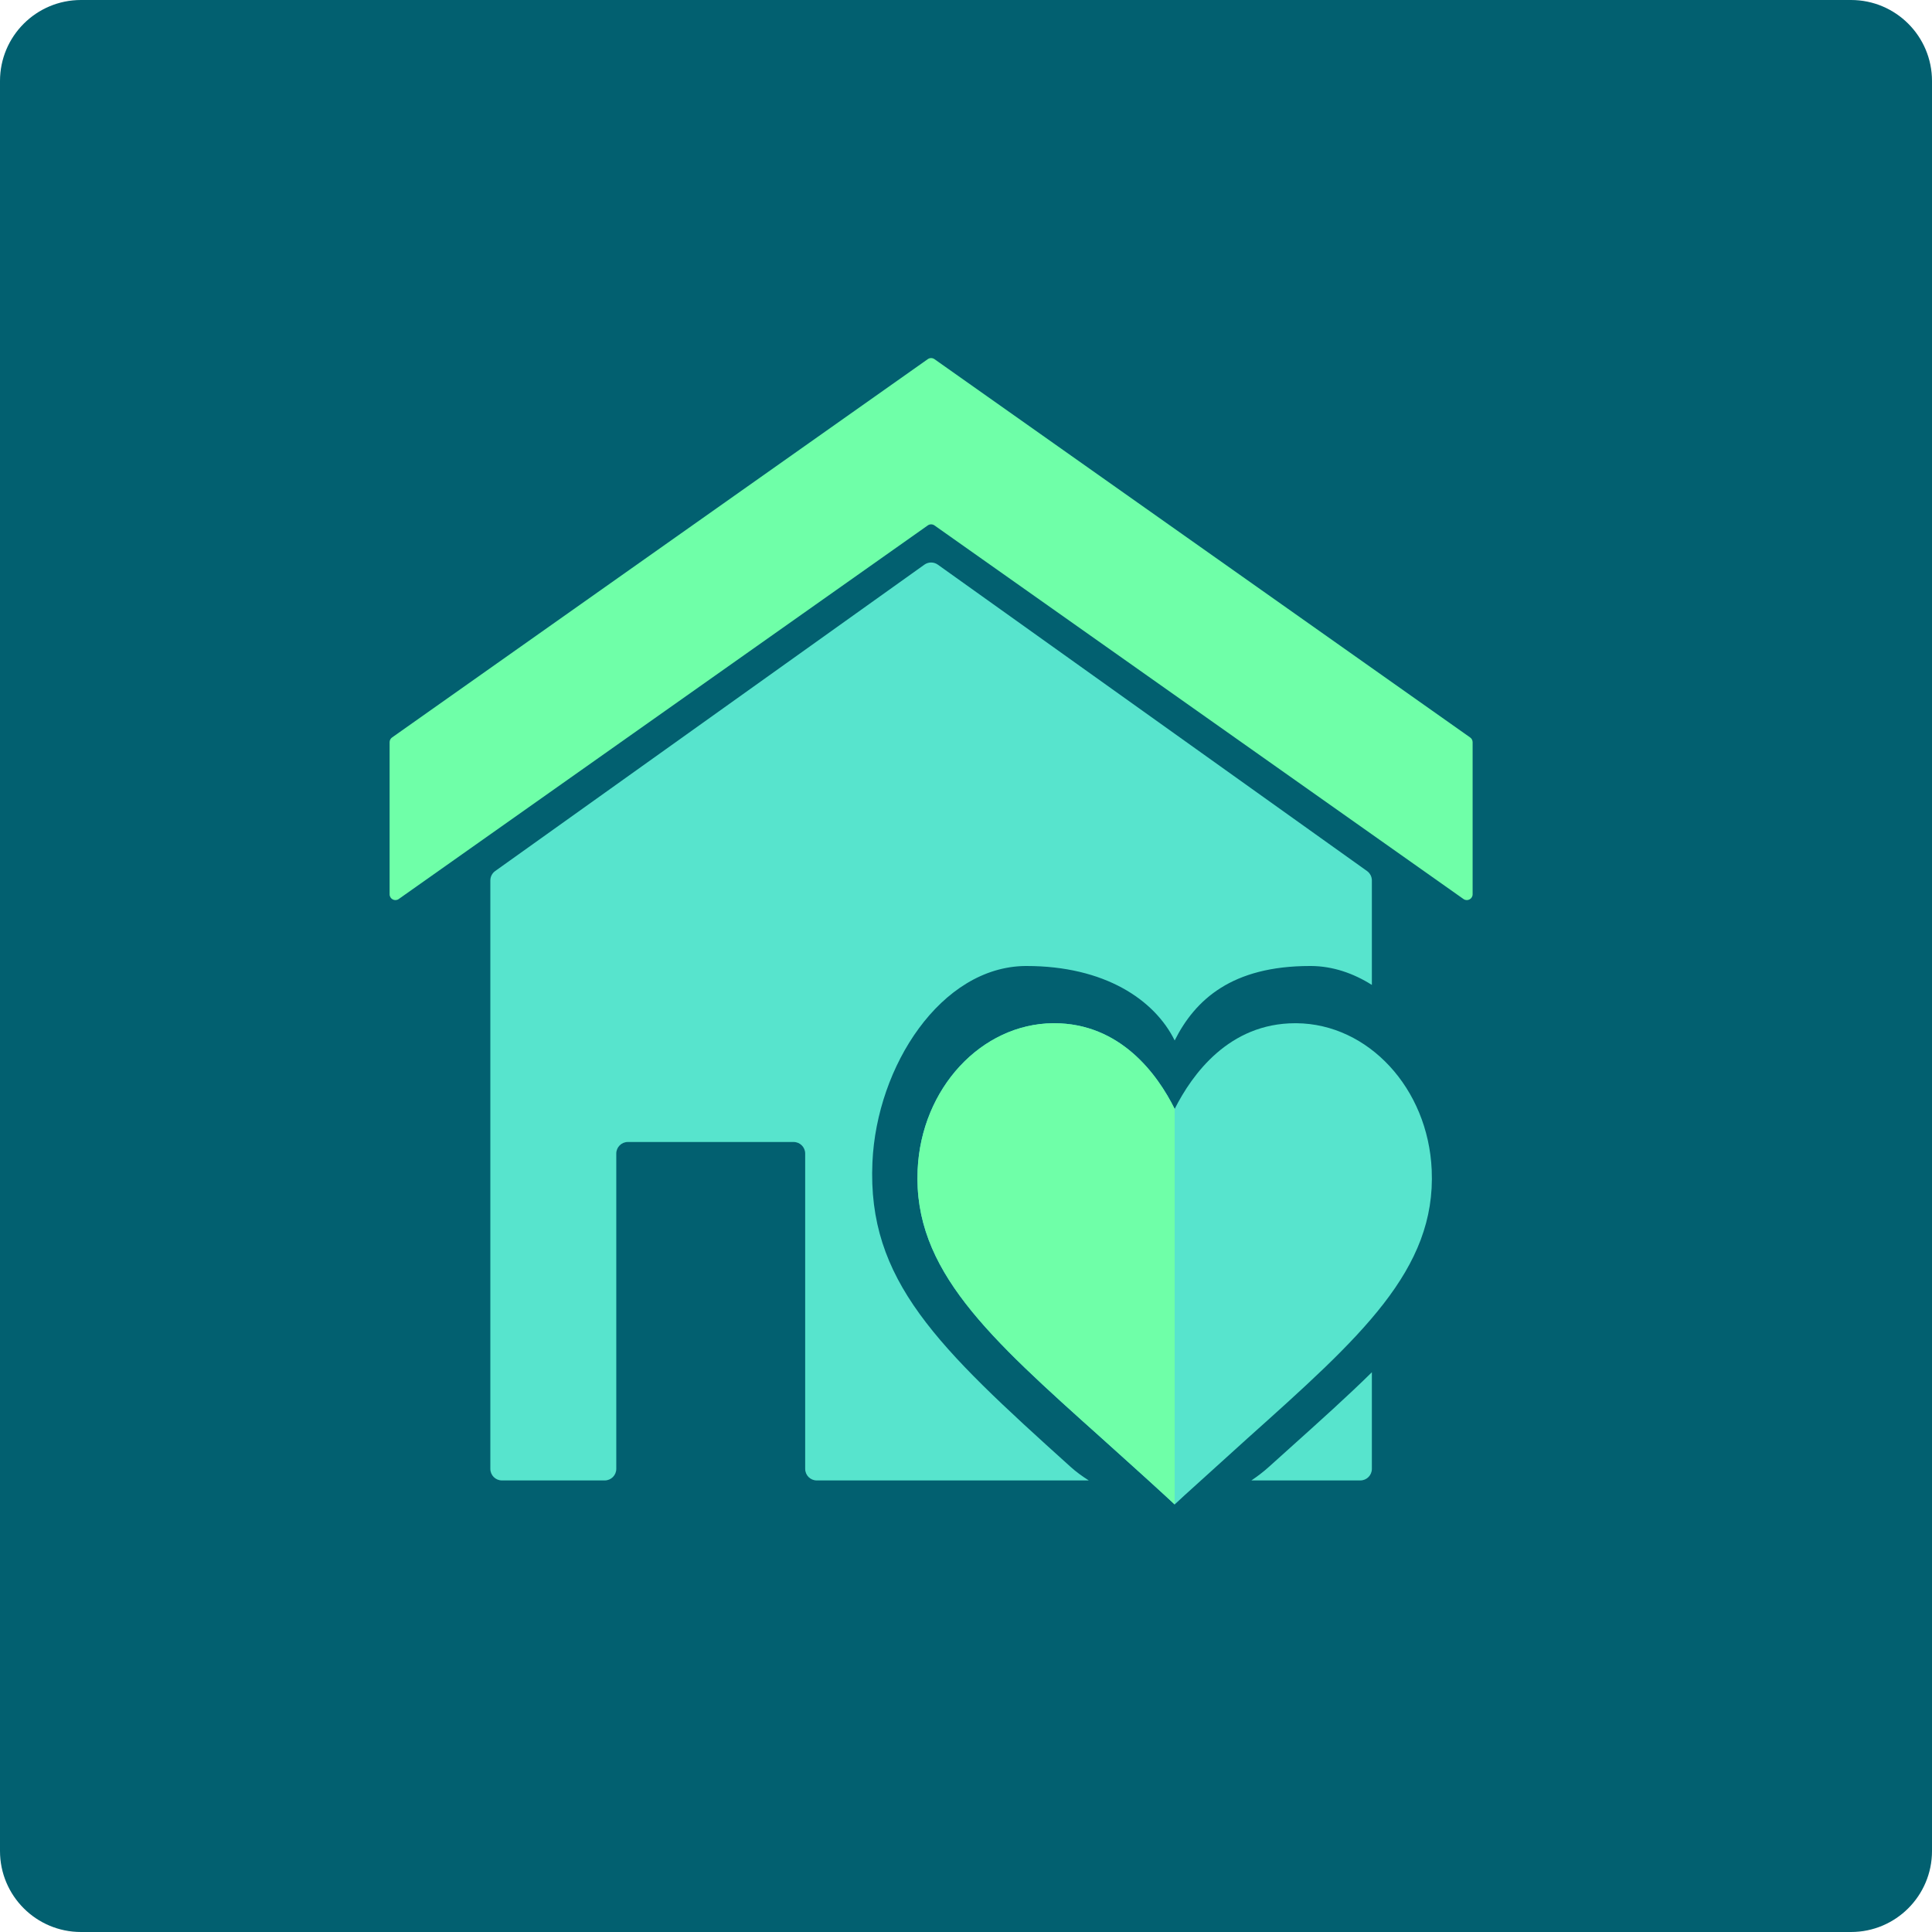 <svg width="334" height="334" viewBox="0 0 334 334" fill="none" xmlns="http://www.w3.org/2000/svg">
<path d="M0 14C0 6.268 6.268 0 14 0H320C327.732 0 334 6.268 334 14V320C334 327.732 327.732 334 320 334H14C6.268 334 0 327.732 0 320V14Z" fill="#026070"/>
<path d="M160.392 90.832L68.931 155.422C68.269 155.89 67.354 155.416 67.354 154.605V128.31C67.354 127.985 67.512 127.68 67.777 127.493L160.392 62.088C160.738 61.844 161.2 61.844 161.546 62.088L254.16 127.493C254.426 127.68 254.583 127.985 254.583 128.31V154.605C254.583 155.416 253.669 155.89 253.006 155.422L161.546 90.832C161.2 90.588 160.738 90.588 160.392 90.832Z" fill="#6FFFA8"/>
<path fill-rule="evenodd" clip-rule="evenodd" d="M159.806 97.617C160.502 97.121 161.435 97.121 162.13 97.617L236.328 150.582C236.854 150.957 237.166 151.564 237.166 152.21V170.27C233.93 168.23 230.394 167.033 226.705 167H226.46C212.986 167 206.627 172.805 203.075 179.872C199.583 172.805 190.937 167 177.463 167H177.279C162.702 167.13 151.56 184.272 150.824 200.936C149.905 221.361 162.062 232.847 185.09 253.596C186.021 254.444 187.086 255.21 188.23 255.936H141.198C140.093 255.936 139.198 255.041 139.198 253.936V199.426C139.198 198.321 138.302 197.426 137.198 197.426H108.541C107.437 197.426 106.541 198.321 106.541 199.426V253.936C106.541 255.041 105.646 255.936 104.541 255.936H86.77C85.666 255.936 84.77 255.041 84.77 253.936V152.21C84.77 151.564 85.083 150.957 85.609 150.582L159.806 97.617ZM216.335 255.936H235.166C236.271 255.936 237.166 255.041 237.166 253.936V237.232C233.05 241.291 228.237 245.615 222.779 250.518C221.665 251.519 220.524 252.544 219.357 253.596C218.427 254.444 217.407 255.21 216.335 255.936Z" fill="#57E4CD"/>
<path d="M182.065 176.893H182.221C193.69 176.893 200.102 185.728 203.074 191.71C206.098 185.728 212.458 176.893 223.927 176.893H224.135C236.543 177.003 246.884 188.143 247.509 202.246C248.292 219.532 235.187 231.166 215.586 248.726C212.197 251.799 208.6 255.037 204.794 258.494L203.074 260.086L201.353 258.494C197.6 255.037 193.951 251.799 190.562 248.726C170.96 231.166 157.857 219.532 158.639 202.246C159.265 188.143 169.657 177.003 182.065 176.893Z" fill="#57E4CD"/>
<path d="M158.64 202.246C157.858 219.532 170.96 231.166 190.562 248.726C193.951 251.799 197.6 255.037 201.354 258.494L203.074 260.086V191.71C200.103 185.728 193.69 176.893 182.221 176.893H182.065C169.657 177.003 159.265 188.143 158.64 202.246Z" fill="#6FFFA8"/>
</svg>

